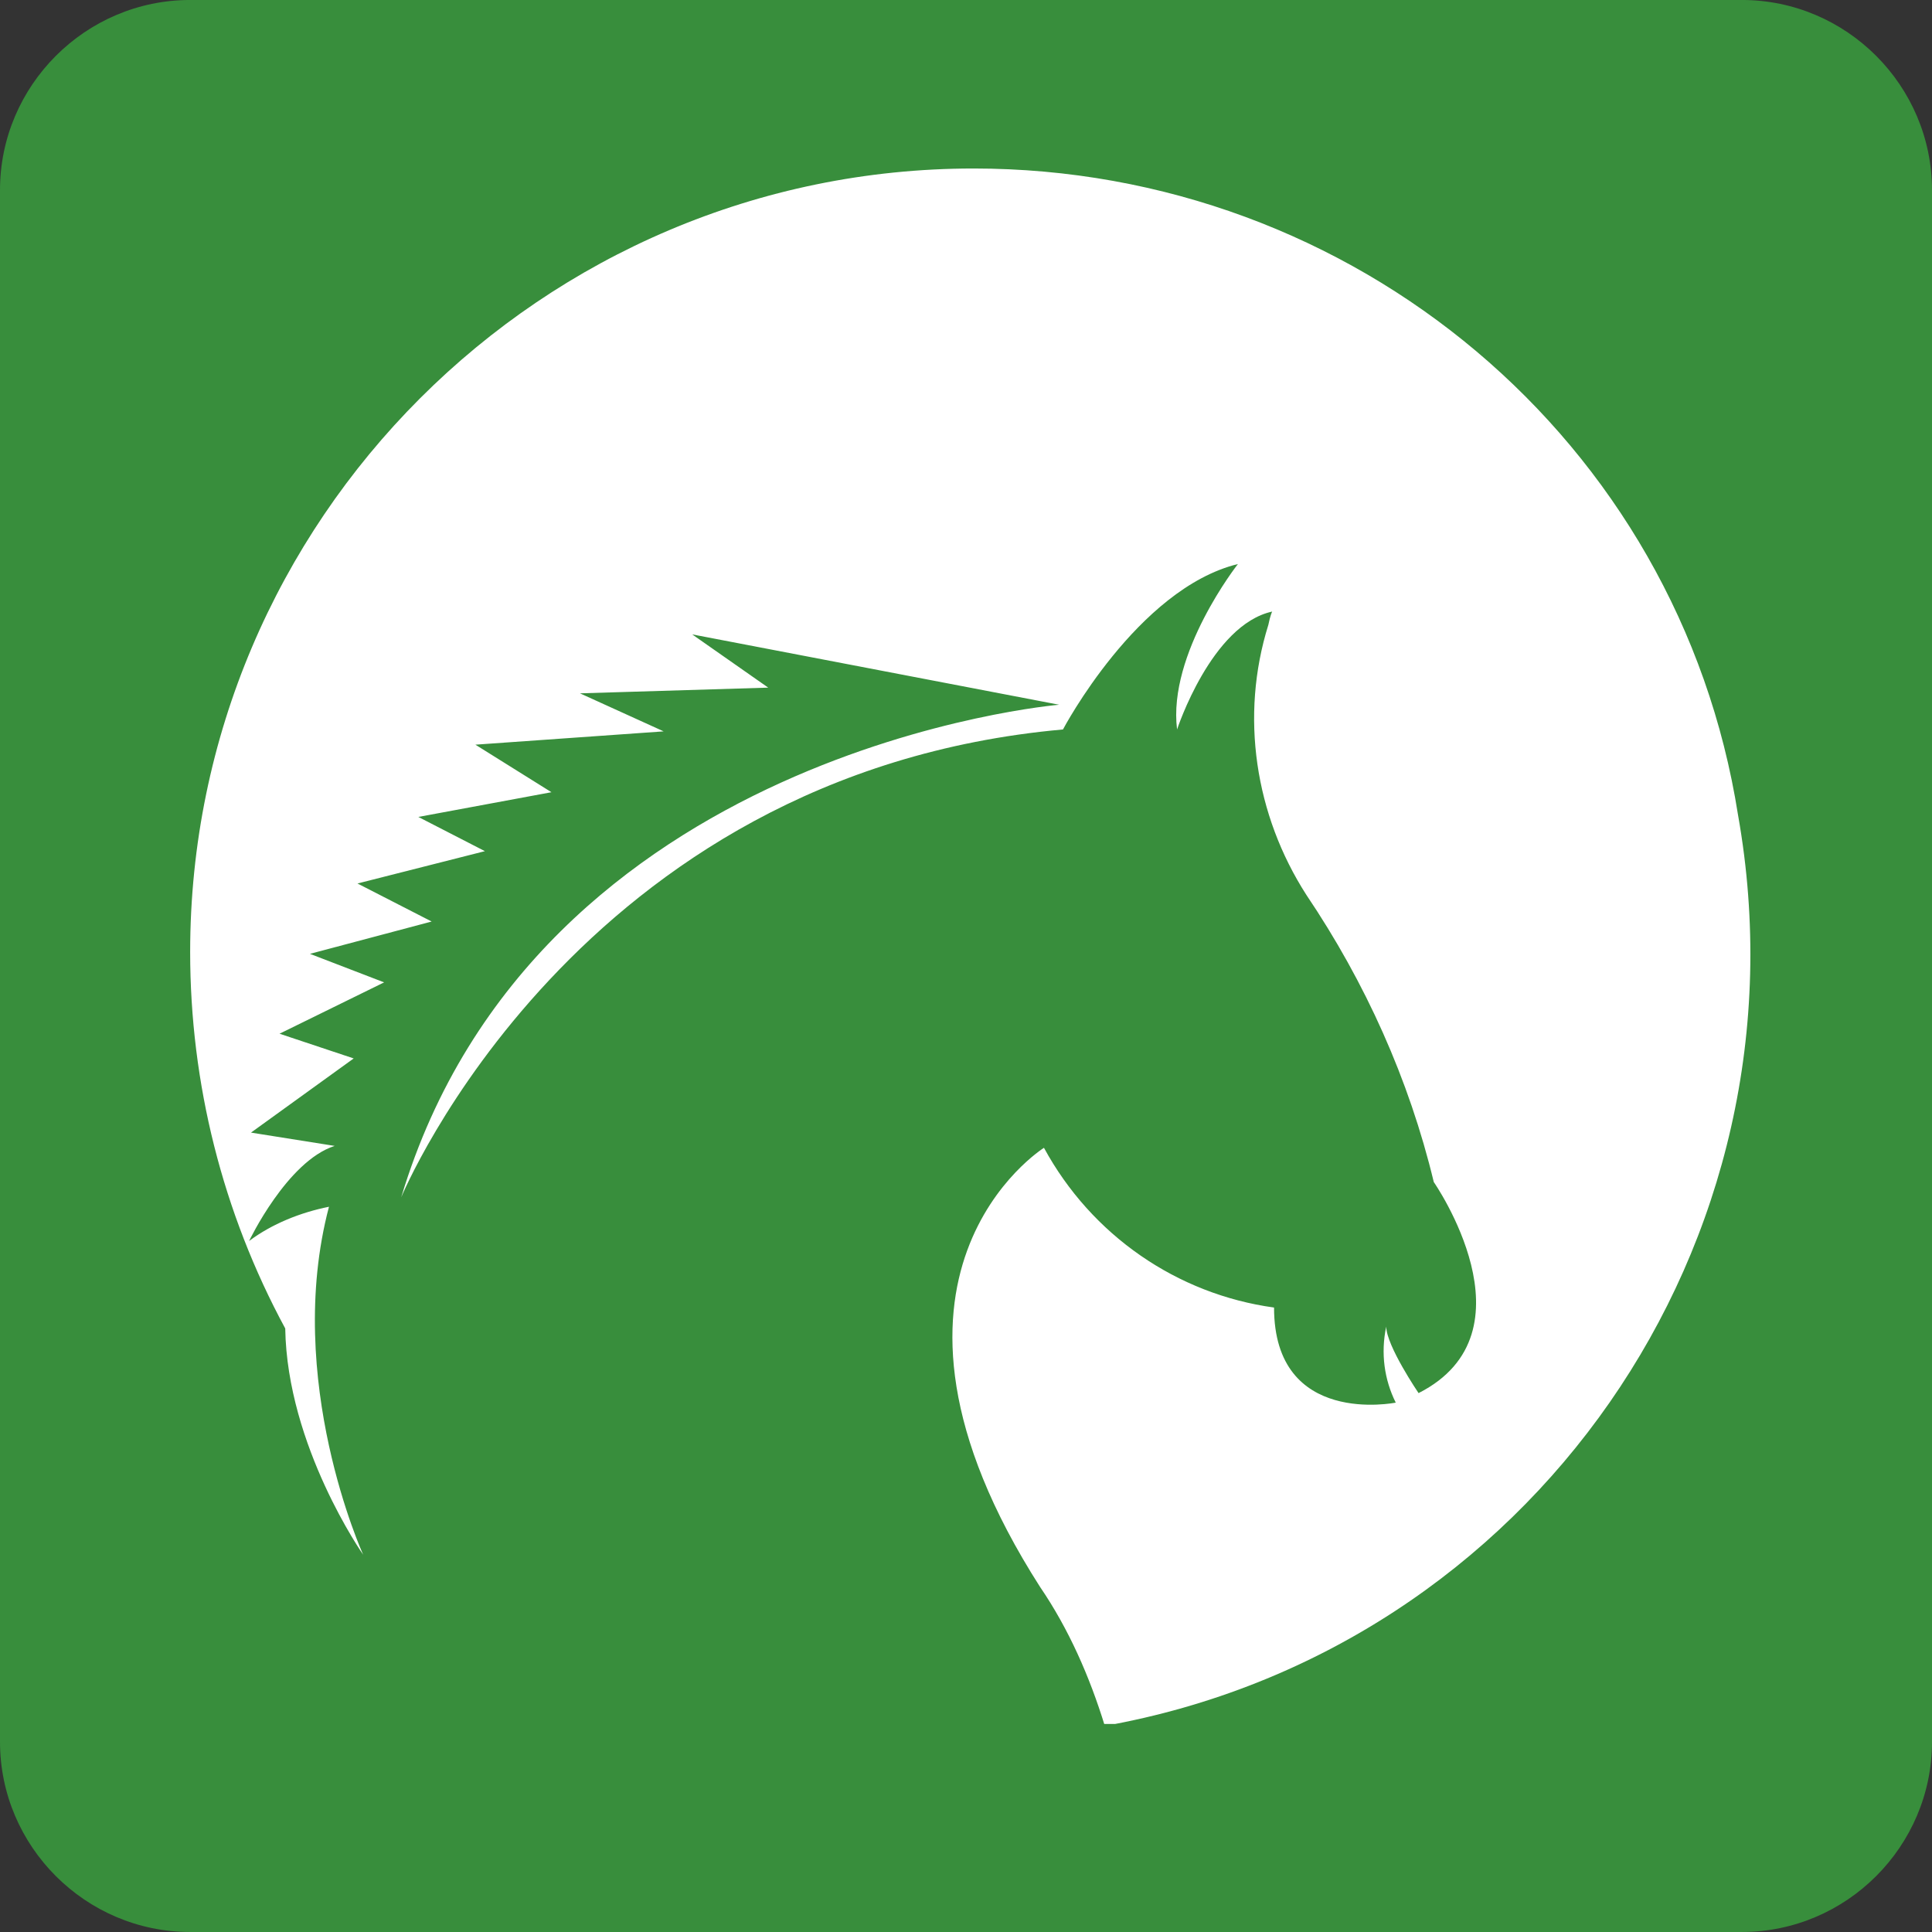 <?xml version="1.0" encoding="utf-8"?>
<!-- Generator: Adobe Illustrator 27.2.0, SVG Export Plug-In . SVG Version: 6.00 Build 0)  -->
<svg version="1.1" id="レイヤー_1" xmlns="http://www.w3.org/2000/svg" xmlns:xlink="http://www.w3.org/1999/xlink" x="0px"
	 y="0px" viewBox="0 0 101.6 101.6" style="enable-background:new 0 0 101.6 101.6;" xml:space="preserve">
<rect x="0" y="0" width="101.6" height="101.6" fill="#333333" stroke="none"/>
<style type="text/css">
	.st0{fill:#388E3C;}
	.st1{clip-path:url(#SVGID_00000021115978341686966890000001996369445499334017_);}
	.st2{fill:#FFFFFF;}
</style>
<g transform="translate(-952 -2542.401)">
	<path class="st0" d="M962,2542.4h81.6c5.5,0,10,4.5,10,10v81.6c0,5.5-4.5,10-10,10H962c-5.5,0-10-4.5-10-10v-81.6
		C952,2546.9,956.5,2542.4,962,2542.4z"/>
	<g transform="translate(962 2551.262)">
		<g>
			<defs>
				<rect id="SVGID_1_" y="0" width="82.5" height="81.8"/>
			</defs>
			<clipPath id="SVGID_00000131347046725343582820000000122058504041999031_">
				<use xlink:href="#SVGID_1_"  style="overflow:visible;"/>
			</clipPath>
			<g transform="translate(0 0)" style="clip-path:url(#SVGID_00000131347046725343582820000000122058504041999031_);">
				<path class="st2" d="M9.1,72.9"/>
				<path class="st2" d="M41.2,0C18.5,0,0,18.5,0,41.2C0,48.1,1.7,54.9,5,61c0.1,6.2,4.1,11.9,4.1,11.9s-4.2-9.2-1.8-18.3
					c-1.5,0.3-3,0.9-4.2,1.8c0,0,2-4.2,4.5-5l-4.4-0.7l5.4-3.9l-3.9-1.3l5.5-2.7l-3.9-1.5l6.4-1.7l-3.9-2l6.7-1.7l-3.5-1.8l7-1.3
					l-4-2.5l9.9-0.7l-4.4-2l9.9-0.3l-4-2.8l19.3,3.7c0,0-27.5,2.3-34.6,25.9c0,0,9.2-22.3,34.8-24.6c0,0,3.9-7.4,9.2-8.7
					c0,0-3.7,4.7-3.2,8.7c0,0,1.8-5.5,5-6.2c0,0-0.1,0.2-0.2,0.7c-1.5,4.8-0.7,10,2,14.2c3.1,4.6,5.4,9.7,6.7,15.1
					c0,0,5.5,7.9-0.8,11.1c0,0-1.7-2.5-1.7-3.5c-0.3,1.4-0.1,2.8,0.5,4c0,0-6.4,1.3-6.4-5c-5.1-0.7-9.6-3.8-12.1-8.4
					c0,0-10.7,6.7-0.2,23.1c1.5,2.2,2.6,4.7,3.4,7.3c22.4-4,37.3-25.4,33.3-47.9C78.3,14.3,61.2,0,41.2,0"/>
			</g>
		</g>
	</g>
</g>
</svg>

